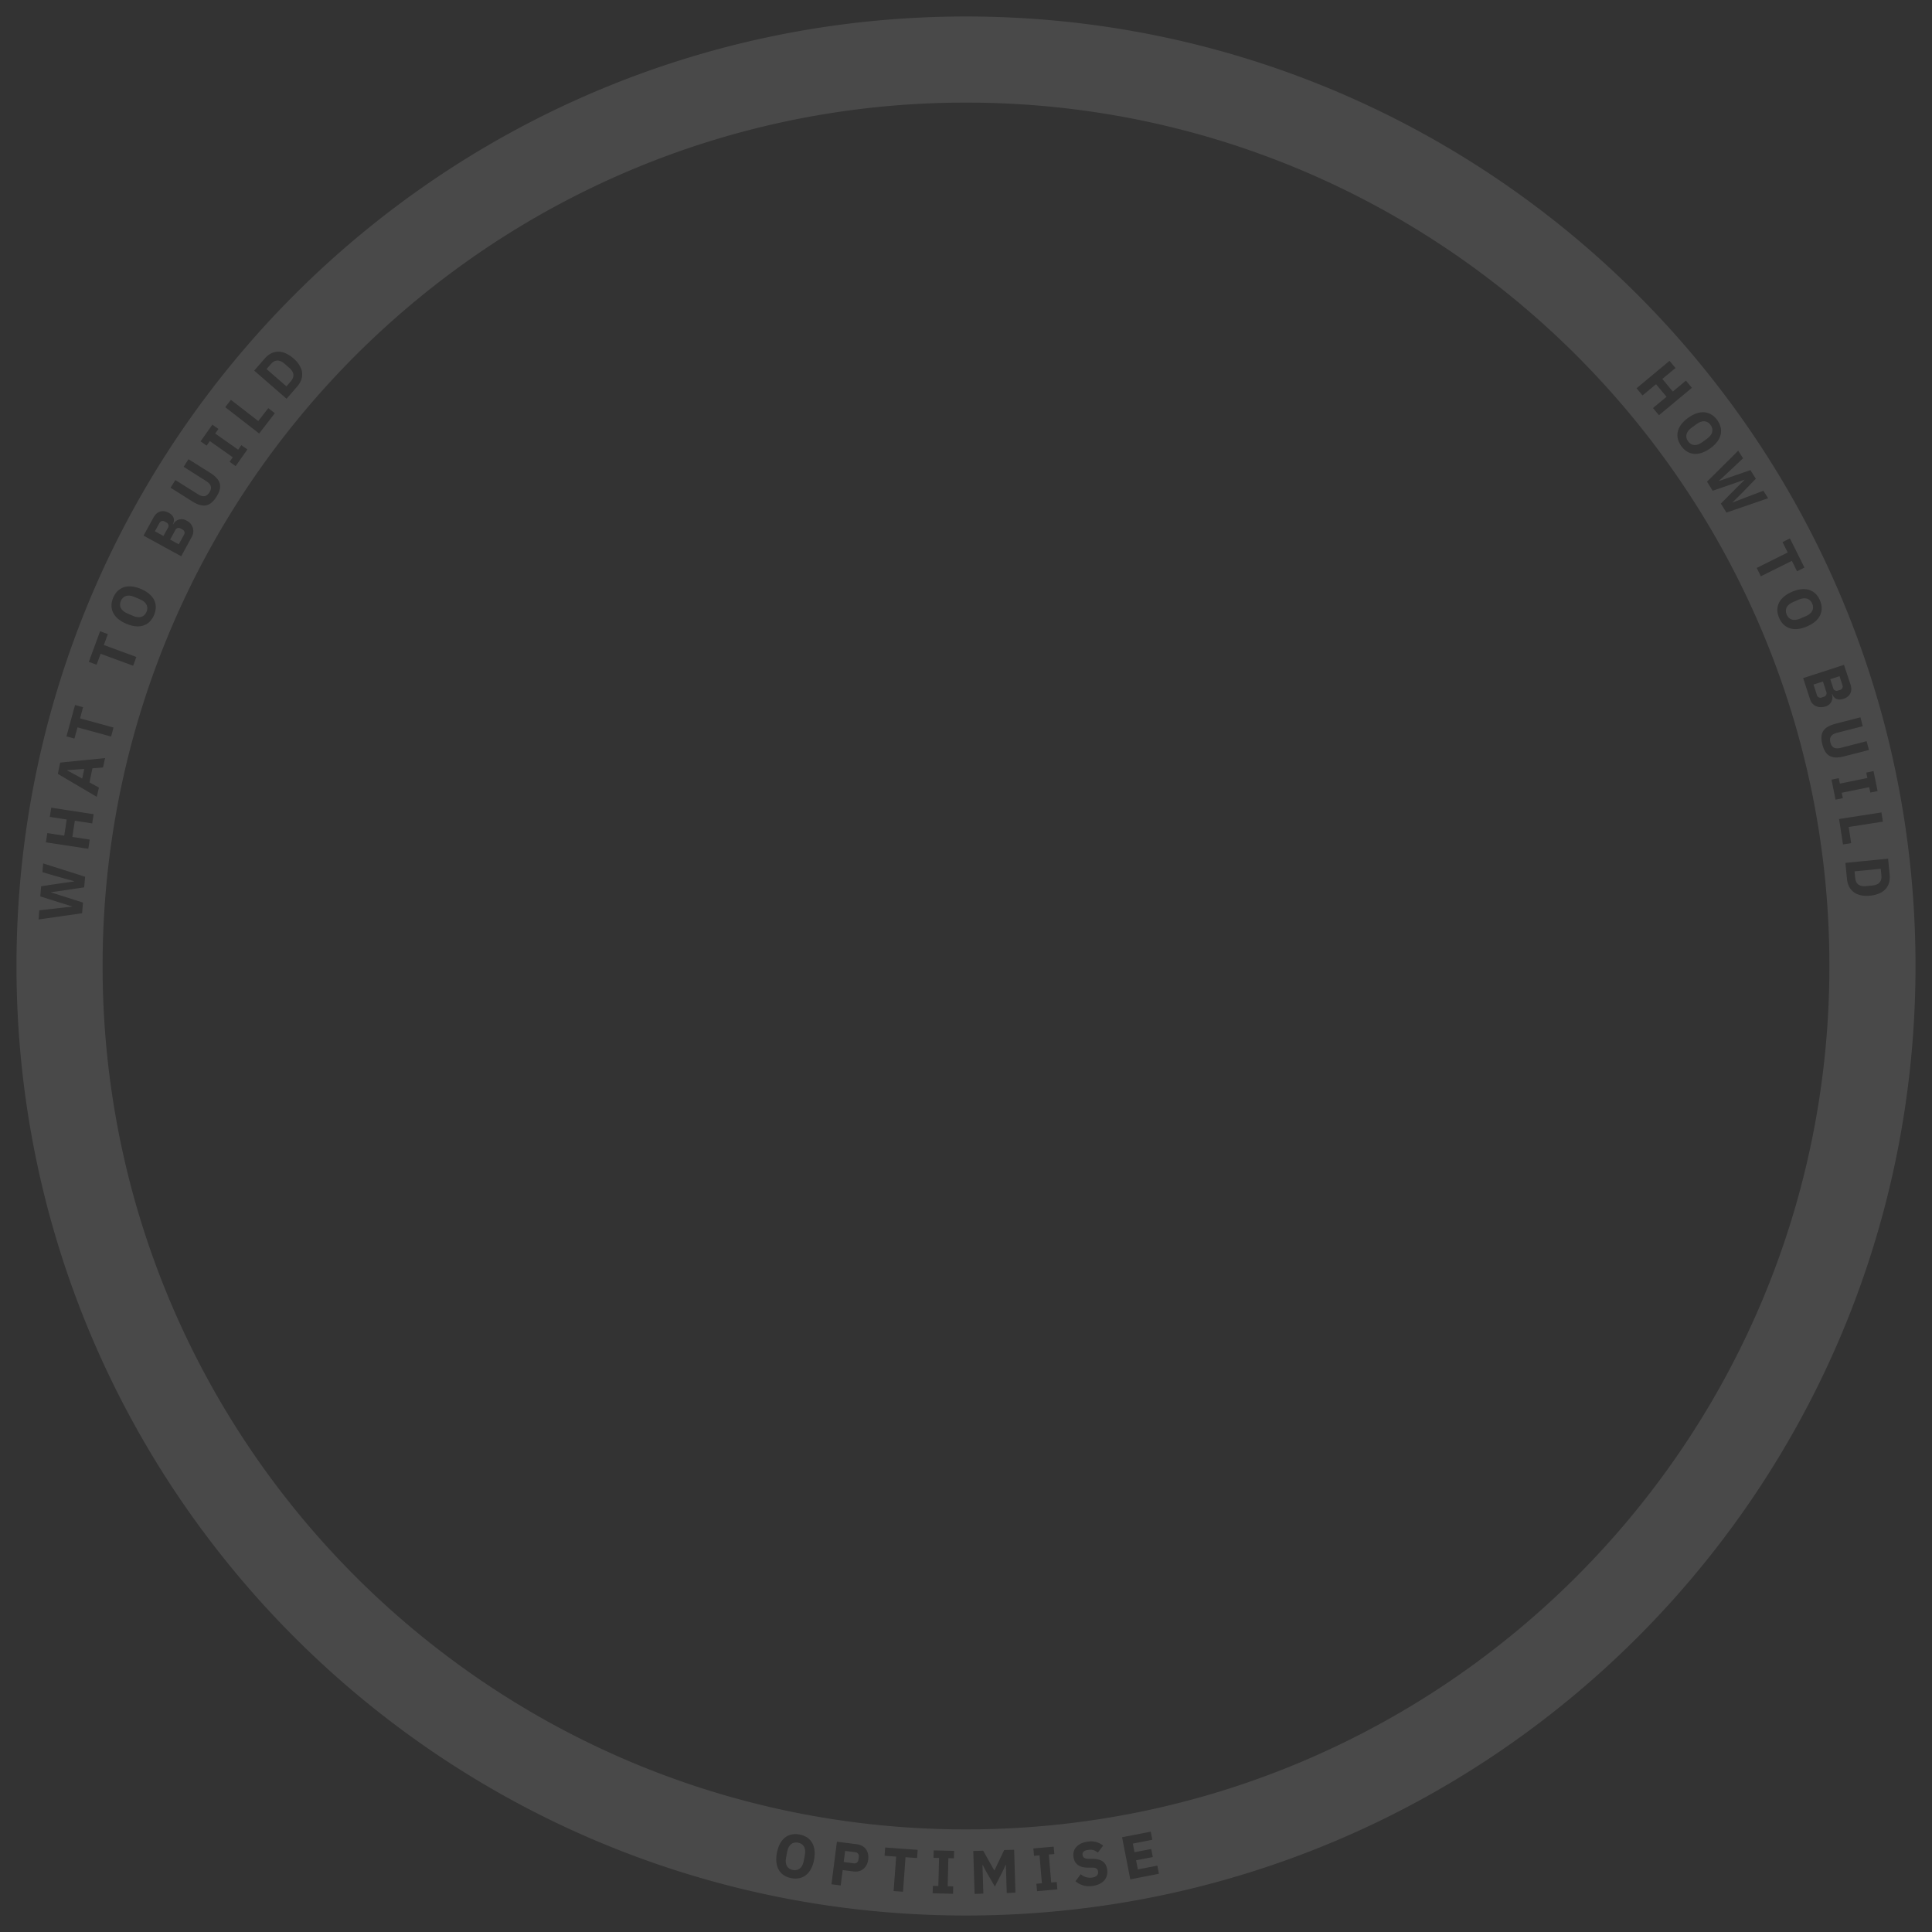 <?xml version="1.0" encoding="UTF-8"?> <svg xmlns="http://www.w3.org/2000/svg" id="curves" viewBox="0 0 820 820"><rect x="0" y="0" width="820" height="820" fill="#333333" stroke="none"/> <defs> <style>.cls-1{fill:#fff;opacity:0.11;}</style> </defs> <polygon class="cls-1" points="28.54 327 34.88 330.44 35.76 326.36 28.57 326.88 28.54 327"></polygon> <path class="cls-1" d="M54,260.34l2.49,1.07c2.66,1.16,4.74.49,5.68-1.69s0-4.15-2.65-5.3L57,253.34c-2.66-1.15-4.74-.49-5.69,1.69S51.3,259.18,54,260.34Z"></path> <path class="cls-1" d="M362.84,786.12l-4.14-.53-.61,4.71,4.14.53a1.69,1.69,0,0,0,2.12-1.54l.15-1.14A1.7,1.7,0,0,0,362.84,786.12Z"></path> <path class="cls-1" d="M338.73,782.09c-2.34-.44-4.06.9-4.6,3.75l-.51,2.67c-.54,2.85.56,4.73,2.9,5.17s4.05-.9,4.59-3.75l.51-2.66C342.16,784.42,341.06,782.53,338.73,782.09Z"></path> <path class="cls-1" d="M122.82,156.17l-2.13-1.85c-2.19-1.9-4.11-1.63-5.65.14l-1.9,2.19,8.43,7.33,1.9-2.19C125,160,125,158.07,122.82,156.17Z"></path> <path class="cls-1" d="M77.44,224.75l-.78-.43a1.53,1.53,0,0,0-2.25.7l-2.2,4,3.67,2,2.19-4A1.53,1.53,0,0,0,77.44,224.75Z"></path> <path class="cls-1" d="M70.6,221.75l-.69-.38a1.53,1.53,0,0,0-2.26.67l-1.9,3.45,3.62,2,1.9-3.45A1.54,1.54,0,0,0,70.6,221.75Z"></path> <path class="cls-1" d="M798.25,368.74l-11.12,1.09.28,2.88c.23,2.34,1.65,3.67,4.53,3.39l2.81-.27c2.88-.29,4-1.87,3.78-4.2Z"></path> <path class="cls-1" d="M716.49,187.32c1.4,1.92,3.57,2.11,5.92.41l2.19-1.6c2.34-1.71,2.82-3.84,1.43-5.76s-3.58-2.11-5.92-.4l-2.19,1.6C715.58,183.27,715.09,185.4,716.49,187.32Z"></path> <path class="cls-1" d="M773.28,296l.84-.28a1.54,1.54,0,0,0,1-2.12l-1.41-4.34-4,1.28,1.41,4.35A1.54,1.54,0,0,0,773.28,296Z"></path> <path class="cls-1" d="M761,255.56c-2.67,1.14-3.61,3.11-2.68,5.29s3,2.86,5.68,1.71l2.5-1.07c2.66-1.14,3.61-3.11,2.67-5.29s-3-2.86-5.68-1.72Z"></path> <path class="cls-1" d="M780.15,293.08l.75-.24a1.53,1.53,0,0,0,1.07-2.1L780.76,287l-3.93,1.27,1.22,3.75A1.53,1.53,0,0,0,780.15,293.08Z"></path> <path class="cls-1" d="M410,7C187.43,7,7,187.43,7,410S187.43,813,410,813,813,632.57,813,410,632.57,7,410,7ZM790.6,308.24,779.78,311c-2.47.64-3.48,1.87-2.89,4.15s2.06,2.86,4.54,2.22l10.82-2.79,1,3.74L782.8,321c-5.21,1.34-8,.07-9.32-5s.53-7.53,5.74-8.87l10.42-2.69Zm-5.16-17.64c.93,2.86-.28,5.14-3,6s-4.13-.28-4.77-2l-.16.05a4,4,0,0,1-2.8,5.22c-2.74.88-5.57-.31-6.4-2.87l-3-9.19,17.33-5.62Zm-13-35.79c1.9,4.44.18,8.64-5.5,11.08s-9.92.79-11.83-3.65-.18-8.64,5.51-11.08S770.54,250.37,772.45,254.81Zm-12.74-26.3,6.17,12.39-3.16,1.57-2.2-4.42-13.15,6.55-1.77-3.55,13.16-6.55-2.2-4.41Zm-19.88-34-6.49,6.1-3.78,3.51,0,.06,4.9-1.71,8.48-2.94,2.3,3.67L739,209.61l-3.69,3.64,0,.06,4.8-1.86,8.34-3.16,2,3.18-17.68,6.09-2.4-3.83,7.15-7.18,2.91-2.87,0-.07L736.5,205l-9.58,3.29-2.41-3.85,13.25-13.17Zm-11-16.25c2.85,3.9,2.11,8.38-2.89,12s-9.49,3-12.34-.92-2.1-8.39,2.9-12S726,174.39,728.87,178.3ZM708.6,153.14l2.54,3.06-5.59,4.63,4.44,5.35,5.58-4.64,2.54,3.06-14,11.64-2.54-3.06,5.75-4.77-4.44-5.34-5.75,4.77-2.53-3.05Zm-596.22-1c3.17-3.64,7.56-4,12.13-.07s4.79,8.38,1.62,12l-4.5,5.18-13.75-11.95ZM98,169.7l11.62,9,4.25-5.48,2.79,2.16L110,184l-14.4-11.17Zm-7.87,10.53,2.58,1.82L91.35,184l9.73,6.85,1.35-1.92,2.59,1.82-5,7.09L97.44,196l1.36-1.92-9.74-6.86-1.35,1.93-2.58-1.82ZM74.43,203.75l9.47,5.94c2.16,1.36,3.75,1.24,5-.75s.67-3.46-1.5-4.82l-9.46-6L80,194.9l9.11,5.72c4.55,2.86,5.56,5.78,2.78,10.2S86,215.6,81.49,212.74L72.38,207Zm-9.26,15.86c1.44-2.64,3.93-3.33,6.4-2s2.63,3.19,1.81,4.85l.13.08A4,4,0,0,1,79.24,221a4.89,4.89,0,0,1,2.3,6.61l-4.63,8.48-16-8.75Zm-17.1,34C50,249.2,54.23,247.56,59.9,250s7.39,6.67,5.47,11.1-6.16,6.07-11.84,3.61S46.15,258.06,48.07,253.63Zm-5.59,14.31,3.3,1.21-1.7,4.63,13.8,5.07-1.37,3.73-13.8-5.07L41,282.14l-3.31-1.22ZM31.85,299.21l3.4.93L34,304.9l14.17,3.88-1,3.83L32.9,308.72l-1.31,4.76-3.39-.93Zm3.88,77.41-10,1.5-4.06.56v.08L25.57,380l9.65,3.08-.37,4.53-18.49,2.65.32-3.9,8.85-1,5.12-.56v-.08l-5-1.55-8.55-2.7.35-4.32,8.88-1.33,5.13-.71V374l-5-1.37L18,370.19l.3-3.75,17.83,5.68Zm3.41-27.14-7.38-1.13-1.05,6.86,7.37,1.13-.6,3.92-18-2.75.6-3.93,7.18,1.1,1.05-6.86-7.17-1.1.6-3.92,18,2.76Zm1.93-11.28-16.53-9.74,1-4.8,19.07-1.91-.88,4-4.51.35L38,332.08l4,2.19ZM345.5,789.39c-1.16,6.07-4.9,8.66-9.64,7.76s-7.27-4.68-6.11-10.76,4.89-8.67,9.63-7.76S346.65,783.31,345.5,789.39Zm23-.15c-.44,3.42-2.86,5.5-6.23,5.07l-4.61-.59-.84,6.53-3.93-.51,2.32-18.07,8.54,1.09C367.11,783.2,368.93,785.82,368.49,789.24Zm20.75-.63-4.92-.35-1.06,14.65-4-.28L380.36,788l-4.92-.35.25-3.52,13.8,1Zm15.62.12-2.35-.06-.29,11.9,2.35.06-.08,3.16-8.66-.22.08-3.15,2.34.05.3-11.89-2.35-.06.07-3.16,8.67.21Zm22.42,14.73-.37-12h-.08l-1.24,2.7-3.35,6.56-3.67-6.31-1.47-2.83H417l.37,12.13-3.73.12-.56-18.21,4.2-.13,4.73,8.39h.05l4.14-8.67,4.23-.13.56,18.21Zm12.86-.78-.28-3.15,2.34-.2-1-11.86-2.34.2-.28-3.14,8.63-.76.28,3.15-2.34.2,1,11.86,2.34-.2.28,3.14Zm23.57-2.22a8.87,8.87,0,0,1-7.25-2l2.22-3a6,6,0,0,0,4.81,1.45c1.92-.27,2.73-1.25,2.55-2.57-.13-1-.65-1.65-2.36-1.65h-1.82c-3.87,0-5.86-1.59-6.27-4.62-.45-3.23,1.78-5.83,6-6.41a8.15,8.15,0,0,1,6.61,1.67l-2.25,3a4.76,4.76,0,0,0-4.12-1.17c-1.76.24-2.52,1-2.37,2.12s.88,1.61,2.42,1.64l1.82,0c3.78.09,5.79,1.49,6.22,4.6C470.42,797.08,468.21,799.84,463.71,800.46Zm16-2.8-3.48-17.88,12.17-2.37.67,3.46-8.27,1.61.71,3.66,7.1-1.38.66,3.43-7.09,1.39.75,3.86,8.28-1.61.67,3.46ZM410,776.46C207.61,776.46,43.54,612.39,43.54,410S207.61,43.54,410,43.54,776.46,207.61,776.46,410,612.39,776.46,410,776.46ZM777.34,330.9l3.09-.62.47,2.3,11.66-2.37-.46-2.3,3.09-.63,1.73,8.49-3.1.63-.47-2.3-11.66,2.37.47,2.3-3.1.63Zm3.21,16.71,18-2.79.61,3.92L784.64,351l1.06,6.87-3.48.54Zm13.2,32.54c-6,.59-9.37-2.29-9.84-7.09l-.67-6.83,18.13-1.78.67,6.83C802.51,376.09,799.78,379.55,793.75,380.15Z"></path> </svg> 